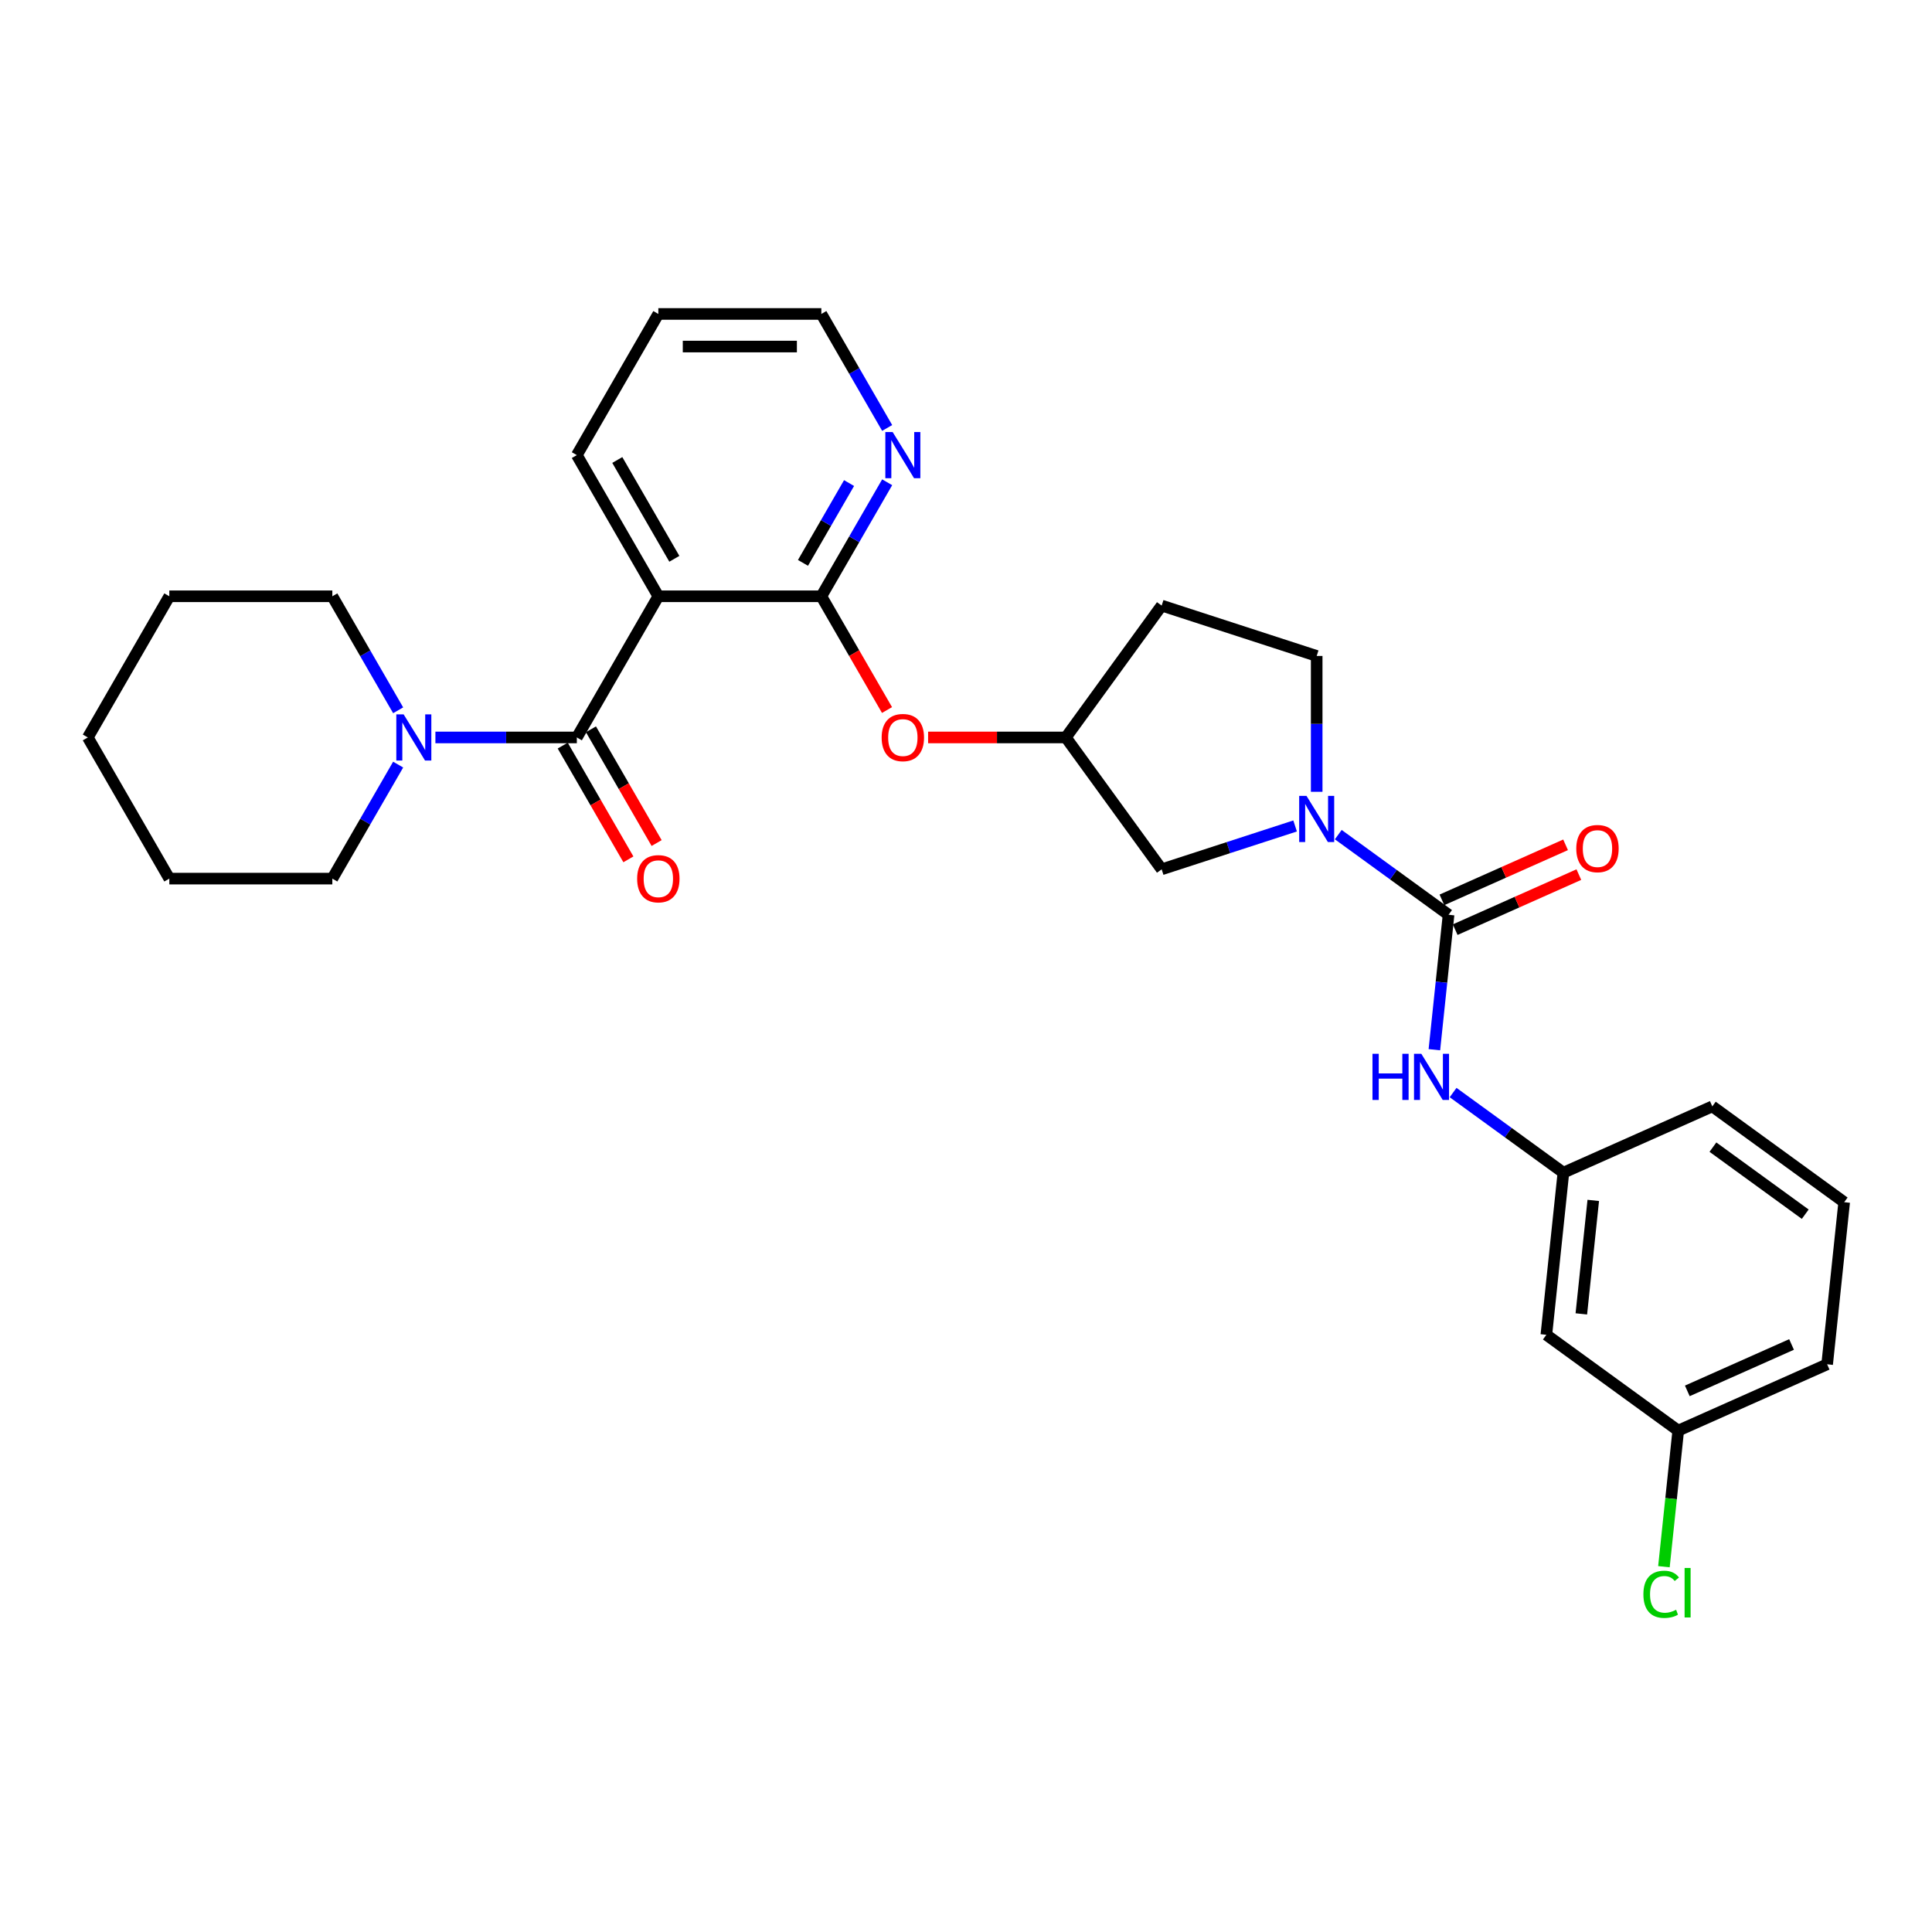 <?xml version='1.0' encoding='iso-8859-1'?>
<svg version='1.1' baseProfile='full'
              xmlns='http://www.w3.org/2000/svg'
                      xmlns:rdkit='http://www.rdkit.org/xml'
                      xmlns:xlink='http://www.w3.org/1999/xlink'
                  xml:space='preserve'
width='1000px' height='1000px' viewBox='0 0 1000 1000'>
<!-- END OF HEADER -->
<rect style='opacity:1.0;fill:#FFFFFF;stroke:none' width='1000' height='1000' x='0' y='0'> </rect>
<path class='bond-0' d='M 298.568,381.701 L 340.753,308.634' style='fill:none;fill-rule:evenodd;stroke:#000000;stroke-width:6px;stroke-linecap:butt;stroke-linejoin:miter;stroke-opacity:1' />
<path class='bond-4' d='M 298.568,381.701 L 261.968,381.701' style='fill:none;fill-rule:evenodd;stroke:#000000;stroke-width:6px;stroke-linecap:butt;stroke-linejoin:miter;stroke-opacity:1' />
<path class='bond-4' d='M 261.968,381.701 L 225.367,381.701' style='fill:none;fill-rule:evenodd;stroke:#0000FF;stroke-width:6px;stroke-linecap:butt;stroke-linejoin:miter;stroke-opacity:1' />
<path class='bond-11' d='M 291.261,385.92 L 308.257,415.358' style='fill:none;fill-rule:evenodd;stroke:#000000;stroke-width:6px;stroke-linecap:butt;stroke-linejoin:miter;stroke-opacity:1' />
<path class='bond-11' d='M 308.257,415.358 L 325.253,444.796' style='fill:none;fill-rule:evenodd;stroke:#FF0000;stroke-width:6px;stroke-linecap:butt;stroke-linejoin:miter;stroke-opacity:1' />
<path class='bond-11' d='M 305.875,377.483 L 322.871,406.921' style='fill:none;fill-rule:evenodd;stroke:#000000;stroke-width:6px;stroke-linecap:butt;stroke-linejoin:miter;stroke-opacity:1' />
<path class='bond-11' d='M 322.871,406.921 L 339.867,436.359' style='fill:none;fill-rule:evenodd;stroke:#FF0000;stroke-width:6px;stroke-linecap:butt;stroke-linejoin:miter;stroke-opacity:1' />
<path class='bond-3' d='M 340.753,308.634 L 425.124,308.634' style='fill:none;fill-rule:evenodd;stroke:#000000;stroke-width:6px;stroke-linecap:butt;stroke-linejoin:miter;stroke-opacity:1' />
<path class='bond-17' d='M 340.753,308.634 L 298.568,235.566' style='fill:none;fill-rule:evenodd;stroke:#000000;stroke-width:6px;stroke-linecap:butt;stroke-linejoin:miter;stroke-opacity:1' />
<path class='bond-17' d='M 349.039,289.237 L 319.509,238.089' style='fill:none;fill-rule:evenodd;stroke:#000000;stroke-width:6px;stroke-linecap:butt;stroke-linejoin:miter;stroke-opacity:1' />
<path class='bond-1' d='M 749.773,473.479 L 721.229,452.741' style='fill:none;fill-rule:evenodd;stroke:#000000;stroke-width:6px;stroke-linecap:butt;stroke-linejoin:miter;stroke-opacity:1' />
<path class='bond-1' d='M 721.229,452.741 L 692.686,432.003' style='fill:none;fill-rule:evenodd;stroke:#0000FF;stroke-width:6px;stroke-linecap:butt;stroke-linejoin:miter;stroke-opacity:1' />
<path class='bond-5' d='M 749.773,473.479 L 746.102,508.405' style='fill:none;fill-rule:evenodd;stroke:#000000;stroke-width:6px;stroke-linecap:butt;stroke-linejoin:miter;stroke-opacity:1' />
<path class='bond-5' d='M 746.102,508.405 L 742.431,543.332' style='fill:none;fill-rule:evenodd;stroke:#0000FF;stroke-width:6px;stroke-linecap:butt;stroke-linejoin:miter;stroke-opacity:1' />
<path class='bond-10' d='M 753.204,481.187 L 785.204,466.94' style='fill:none;fill-rule:evenodd;stroke:#000000;stroke-width:6px;stroke-linecap:butt;stroke-linejoin:miter;stroke-opacity:1' />
<path class='bond-10' d='M 785.204,466.94 L 817.204,452.692' style='fill:none;fill-rule:evenodd;stroke:#FF0000;stroke-width:6px;stroke-linecap:butt;stroke-linejoin:miter;stroke-opacity:1' />
<path class='bond-10' d='M 746.341,465.771 L 778.34,451.524' style='fill:none;fill-rule:evenodd;stroke:#000000;stroke-width:6px;stroke-linecap:butt;stroke-linejoin:miter;stroke-opacity:1' />
<path class='bond-10' d='M 778.34,451.524 L 810.34,437.277' style='fill:none;fill-rule:evenodd;stroke:#FF0000;stroke-width:6px;stroke-linecap:butt;stroke-linejoin:miter;stroke-opacity:1' />
<path class='bond-2' d='M 670.344,427.517 L 635.809,438.738' style='fill:none;fill-rule:evenodd;stroke:#0000FF;stroke-width:6px;stroke-linecap:butt;stroke-linejoin:miter;stroke-opacity:1' />
<path class='bond-2' d='M 635.809,438.738 L 601.273,449.959' style='fill:none;fill-rule:evenodd;stroke:#000000;stroke-width:6px;stroke-linecap:butt;stroke-linejoin:miter;stroke-opacity:1' />
<path class='bond-31' d='M 681.515,409.831 L 681.515,374.673' style='fill:none;fill-rule:evenodd;stroke:#0000FF;stroke-width:6px;stroke-linecap:butt;stroke-linejoin:miter;stroke-opacity:1' />
<path class='bond-31' d='M 681.515,374.673 L 681.515,339.516' style='fill:none;fill-rule:evenodd;stroke:#000000;stroke-width:6px;stroke-linecap:butt;stroke-linejoin:miter;stroke-opacity:1' />
<path class='bond-6' d='M 425.124,308.634 L 442.121,338.072' style='fill:none;fill-rule:evenodd;stroke:#000000;stroke-width:6px;stroke-linecap:butt;stroke-linejoin:miter;stroke-opacity:1' />
<path class='bond-6' d='M 442.121,338.072 L 459.117,367.51' style='fill:none;fill-rule:evenodd;stroke:#FF0000;stroke-width:6px;stroke-linecap:butt;stroke-linejoin:miter;stroke-opacity:1' />
<path class='bond-7' d='M 425.124,308.634 L 442.16,279.128' style='fill:none;fill-rule:evenodd;stroke:#000000;stroke-width:6px;stroke-linecap:butt;stroke-linejoin:miter;stroke-opacity:1' />
<path class='bond-7' d='M 442.16,279.128 L 459.195,249.623' style='fill:none;fill-rule:evenodd;stroke:#0000FF;stroke-width:6px;stroke-linecap:butt;stroke-linejoin:miter;stroke-opacity:1' />
<path class='bond-7' d='M 415.621,291.345 L 427.546,270.691' style='fill:none;fill-rule:evenodd;stroke:#000000;stroke-width:6px;stroke-linecap:butt;stroke-linejoin:miter;stroke-opacity:1' />
<path class='bond-7' d='M 427.546,270.691 L 439.471,250.037' style='fill:none;fill-rule:evenodd;stroke:#0000FF;stroke-width:6px;stroke-linecap:butt;stroke-linejoin:miter;stroke-opacity:1' />
<path class='bond-19' d='M 206.081,367.645 L 189.046,338.14' style='fill:none;fill-rule:evenodd;stroke:#0000FF;stroke-width:6px;stroke-linecap:butt;stroke-linejoin:miter;stroke-opacity:1' />
<path class='bond-19' d='M 189.046,338.14 L 172.011,308.634' style='fill:none;fill-rule:evenodd;stroke:#000000;stroke-width:6px;stroke-linecap:butt;stroke-linejoin:miter;stroke-opacity:1' />
<path class='bond-20' d='M 206.081,395.758 L 189.046,425.263' style='fill:none;fill-rule:evenodd;stroke:#0000FF;stroke-width:6px;stroke-linecap:butt;stroke-linejoin:miter;stroke-opacity:1' />
<path class='bond-20' d='M 189.046,425.263 L 172.011,454.769' style='fill:none;fill-rule:evenodd;stroke:#000000;stroke-width:6px;stroke-linecap:butt;stroke-linejoin:miter;stroke-opacity:1' />
<path class='bond-12' d='M 752.124,565.504 L 780.668,586.242' style='fill:none;fill-rule:evenodd;stroke:#0000FF;stroke-width:6px;stroke-linecap:butt;stroke-linejoin:miter;stroke-opacity:1' />
<path class='bond-12' d='M 780.668,586.242 L 809.211,606.98' style='fill:none;fill-rule:evenodd;stroke:#000000;stroke-width:6px;stroke-linecap:butt;stroke-linejoin:miter;stroke-opacity:1' />
<path class='bond-13' d='M 480.388,381.701 L 516.034,381.701' style='fill:none;fill-rule:evenodd;stroke:#FF0000;stroke-width:6px;stroke-linecap:butt;stroke-linejoin:miter;stroke-opacity:1' />
<path class='bond-13' d='M 516.034,381.701 L 551.681,381.701' style='fill:none;fill-rule:evenodd;stroke:#000000;stroke-width:6px;stroke-linecap:butt;stroke-linejoin:miter;stroke-opacity:1' />
<path class='bond-30' d='M 459.195,221.51 L 442.16,192.004' style='fill:none;fill-rule:evenodd;stroke:#0000FF;stroke-width:6px;stroke-linecap:butt;stroke-linejoin:miter;stroke-opacity:1' />
<path class='bond-30' d='M 442.16,192.004 L 425.124,162.499' style='fill:none;fill-rule:evenodd;stroke:#000000;stroke-width:6px;stroke-linecap:butt;stroke-linejoin:miter;stroke-opacity:1' />
<path class='bond-8' d='M 601.273,449.959 L 551.681,381.701' style='fill:none;fill-rule:evenodd;stroke:#000000;stroke-width:6px;stroke-linecap:butt;stroke-linejoin:miter;stroke-opacity:1' />
<path class='bond-9' d='M 681.515,339.516 L 601.273,313.444' style='fill:none;fill-rule:evenodd;stroke:#000000;stroke-width:6px;stroke-linecap:butt;stroke-linejoin:miter;stroke-opacity:1' />
<path class='bond-14' d='M 809.211,606.98 L 800.392,690.889' style='fill:none;fill-rule:evenodd;stroke:#000000;stroke-width:6px;stroke-linecap:butt;stroke-linejoin:miter;stroke-opacity:1' />
<path class='bond-14' d='M 824.67,621.33 L 818.496,680.066' style='fill:none;fill-rule:evenodd;stroke:#000000;stroke-width:6px;stroke-linecap:butt;stroke-linejoin:miter;stroke-opacity:1' />
<path class='bond-23' d='M 809.211,606.98 L 886.288,572.663' style='fill:none;fill-rule:evenodd;stroke:#000000;stroke-width:6px;stroke-linecap:butt;stroke-linejoin:miter;stroke-opacity:1' />
<path class='bond-15' d='M 551.681,381.701 L 601.273,313.444' style='fill:none;fill-rule:evenodd;stroke:#000000;stroke-width:6px;stroke-linecap:butt;stroke-linejoin:miter;stroke-opacity:1' />
<path class='bond-16' d='M 800.392,690.889 L 868.649,740.481' style='fill:none;fill-rule:evenodd;stroke:#000000;stroke-width:6px;stroke-linecap:butt;stroke-linejoin:miter;stroke-opacity:1' />
<path class='bond-18' d='M 868.649,740.481 L 864.948,775.703' style='fill:none;fill-rule:evenodd;stroke:#000000;stroke-width:6px;stroke-linecap:butt;stroke-linejoin:miter;stroke-opacity:1' />
<path class='bond-18' d='M 864.948,775.703 L 861.246,810.924' style='fill:none;fill-rule:evenodd;stroke:#00CC00;stroke-width:6px;stroke-linecap:butt;stroke-linejoin:miter;stroke-opacity:1' />
<path class='bond-32' d='M 868.649,740.481 L 945.726,706.164' style='fill:none;fill-rule:evenodd;stroke:#000000;stroke-width:6px;stroke-linecap:butt;stroke-linejoin:miter;stroke-opacity:1' />
<path class='bond-32' d='M 873.348,719.918 L 927.301,695.896' style='fill:none;fill-rule:evenodd;stroke:#000000;stroke-width:6px;stroke-linecap:butt;stroke-linejoin:miter;stroke-opacity:1' />
<path class='bond-25' d='M 298.568,235.566 L 340.753,162.499' style='fill:none;fill-rule:evenodd;stroke:#000000;stroke-width:6px;stroke-linecap:butt;stroke-linejoin:miter;stroke-opacity:1' />
<path class='bond-26' d='M 172.011,308.634 L 87.64,308.634' style='fill:none;fill-rule:evenodd;stroke:#000000;stroke-width:6px;stroke-linecap:butt;stroke-linejoin:miter;stroke-opacity:1' />
<path class='bond-27' d='M 172.011,454.769 L 87.64,454.769' style='fill:none;fill-rule:evenodd;stroke:#000000;stroke-width:6px;stroke-linecap:butt;stroke-linejoin:miter;stroke-opacity:1' />
<path class='bond-21' d='M 954.545,622.255 L 886.288,572.663' style='fill:none;fill-rule:evenodd;stroke:#000000;stroke-width:6px;stroke-linecap:butt;stroke-linejoin:miter;stroke-opacity:1' />
<path class='bond-21' d='M 934.388,628.468 L 886.608,593.754' style='fill:none;fill-rule:evenodd;stroke:#000000;stroke-width:6px;stroke-linecap:butt;stroke-linejoin:miter;stroke-opacity:1' />
<path class='bond-24' d='M 954.545,622.255 L 945.726,706.164' style='fill:none;fill-rule:evenodd;stroke:#000000;stroke-width:6px;stroke-linecap:butt;stroke-linejoin:miter;stroke-opacity:1' />
<path class='bond-22' d='M 425.124,162.499 L 340.753,162.499' style='fill:none;fill-rule:evenodd;stroke:#000000;stroke-width:6px;stroke-linecap:butt;stroke-linejoin:miter;stroke-opacity:1' />
<path class='bond-22' d='M 412.469,179.373 L 353.409,179.373' style='fill:none;fill-rule:evenodd;stroke:#000000;stroke-width:6px;stroke-linecap:butt;stroke-linejoin:miter;stroke-opacity:1' />
<path class='bond-29' d='M 87.64,308.634 L 45.455,381.701' style='fill:none;fill-rule:evenodd;stroke:#000000;stroke-width:6px;stroke-linecap:butt;stroke-linejoin:miter;stroke-opacity:1' />
<path class='bond-28' d='M 87.64,454.769 L 45.455,381.701' style='fill:none;fill-rule:evenodd;stroke:#000000;stroke-width:6px;stroke-linecap:butt;stroke-linejoin:miter;stroke-opacity:1' />
<path  class='atom-3' d='M 676.233 411.94
L 684.063 424.596
Q 684.839 425.844, 686.088 428.105
Q 687.336 430.367, 687.404 430.502
L 687.404 411.94
L 690.576 411.94
L 690.576 435.834
L 687.303 435.834
L 678.899 421.997
Q 677.921 420.377, 676.874 418.521
Q 675.862 416.665, 675.558 416.091
L 675.558 435.834
L 672.453 435.834
L 672.453 411.94
L 676.233 411.94
' fill='#0000FF'/>
<path  class='atom-5' d='M 208.915 369.754
L 216.745 382.41
Q 217.521 383.659, 218.77 385.92
Q 220.018 388.181, 220.086 388.316
L 220.086 369.754
L 223.258 369.754
L 223.258 393.648
L 219.985 393.648
L 211.581 379.811
Q 210.603 378.192, 209.556 376.335
Q 208.544 374.479, 208.24 373.905
L 208.24 393.648
L 205.135 393.648
L 205.135 369.754
L 208.915 369.754
' fill='#0000FF'/>
<path  class='atom-6' d='M 710.394 545.441
L 713.634 545.441
L 713.634 555.599
L 725.851 555.599
L 725.851 545.441
L 729.091 545.441
L 729.091 569.335
L 725.851 569.335
L 725.851 558.299
L 713.634 558.299
L 713.634 569.335
L 710.394 569.335
L 710.394 545.441
' fill='#0000FF'/>
<path  class='atom-6' d='M 735.672 545.441
L 743.501 558.097
Q 744.278 559.345, 745.526 561.606
Q 746.775 563.868, 746.842 564.003
L 746.842 545.441
L 750.015 545.441
L 750.015 569.335
L 746.741 569.335
L 738.338 555.498
Q 737.359 553.878, 736.313 552.022
Q 735.3 550.166, 734.997 549.592
L 734.997 569.335
L 731.892 569.335
L 731.892 545.441
L 735.672 545.441
' fill='#0000FF'/>
<path  class='atom-7' d='M 456.342 381.769
Q 456.342 376.032, 459.177 372.826
Q 462.012 369.619, 467.31 369.619
Q 472.609 369.619, 475.443 372.826
Q 478.278 376.032, 478.278 381.769
Q 478.278 387.574, 475.41 390.881
Q 472.541 394.155, 467.31 394.155
Q 462.045 394.155, 459.177 390.881
Q 456.342 387.607, 456.342 381.769
M 467.31 391.455
Q 470.955 391.455, 472.912 389.025
Q 474.903 386.561, 474.903 381.769
Q 474.903 377.078, 472.912 374.715
Q 470.955 372.319, 467.31 372.319
Q 463.665 372.319, 461.674 374.682
Q 459.717 377.044, 459.717 381.769
Q 459.717 386.595, 461.674 389.025
Q 463.665 391.455, 467.31 391.455
' fill='#FF0000'/>
<path  class='atom-8' d='M 462.028 223.619
L 469.858 236.275
Q 470.634 237.524, 471.883 239.785
Q 473.132 242.046, 473.199 242.181
L 473.199 223.619
L 476.371 223.619
L 476.371 247.513
L 473.098 247.513
L 464.695 233.676
Q 463.716 232.057, 462.67 230.2
Q 461.657 228.344, 461.353 227.77
L 461.353 247.513
L 458.249 247.513
L 458.249 223.619
L 462.028 223.619
' fill='#0000FF'/>
<path  class='atom-11' d='M 815.881 439.23
Q 815.881 433.492, 818.716 430.286
Q 821.551 427.08, 826.849 427.08
Q 832.148 427.08, 834.983 430.286
Q 837.818 433.492, 837.818 439.23
Q 837.818 445.034, 834.949 448.342
Q 832.08 451.615, 826.849 451.615
Q 821.585 451.615, 818.716 448.342
Q 815.881 445.068, 815.881 439.23
M 826.849 448.915
Q 830.494 448.915, 832.452 446.486
Q 834.443 444.022, 834.443 439.23
Q 834.443 434.539, 832.452 432.176
Q 830.494 429.78, 826.849 429.78
Q 823.205 429.78, 821.213 432.143
Q 819.256 434.505, 819.256 439.23
Q 819.256 444.056, 821.213 446.486
Q 823.205 448.915, 826.849 448.915
' fill='#FF0000'/>
<path  class='atom-12' d='M 329.785 454.836
Q 329.785 449.099, 332.62 445.893
Q 335.455 442.687, 340.753 442.687
Q 346.052 442.687, 348.887 445.893
Q 351.722 449.099, 351.722 454.836
Q 351.722 460.641, 348.853 463.948
Q 345.984 467.222, 340.753 467.222
Q 335.489 467.222, 332.62 463.948
Q 329.785 460.675, 329.785 454.836
M 340.753 464.522
Q 344.398 464.522, 346.356 462.092
Q 348.347 459.629, 348.347 454.836
Q 348.347 450.145, 346.356 447.783
Q 344.398 445.387, 340.753 445.387
Q 337.109 445.387, 335.117 447.749
Q 333.16 450.112, 333.16 454.836
Q 333.16 459.662, 335.117 462.092
Q 337.109 464.522, 340.753 464.522
' fill='#FF0000'/>
<path  class='atom-19' d='M 850.617 825.217
Q 850.617 819.277, 853.384 816.172
Q 856.185 813.034, 861.484 813.034
Q 866.411 813.034, 869.044 816.51
L 866.816 818.332
Q 864.893 815.801, 861.484 815.801
Q 857.873 815.801, 855.949 818.231
Q 854.059 820.627, 854.059 825.217
Q 854.059 829.941, 856.017 832.371
Q 858.008 834.801, 861.855 834.801
Q 864.488 834.801, 867.559 833.215
L 868.504 835.746
Q 867.255 836.556, 865.365 837.029
Q 863.475 837.501, 861.383 837.501
Q 856.185 837.501, 853.384 834.329
Q 850.617 831.156, 850.617 825.217
' fill='#00CC00'/>
<path  class='atom-19' d='M 871.946 811.582
L 875.051 811.582
L 875.051 837.197
L 871.946 837.197
L 871.946 811.582
' fill='#00CC00'/>
</svg>

